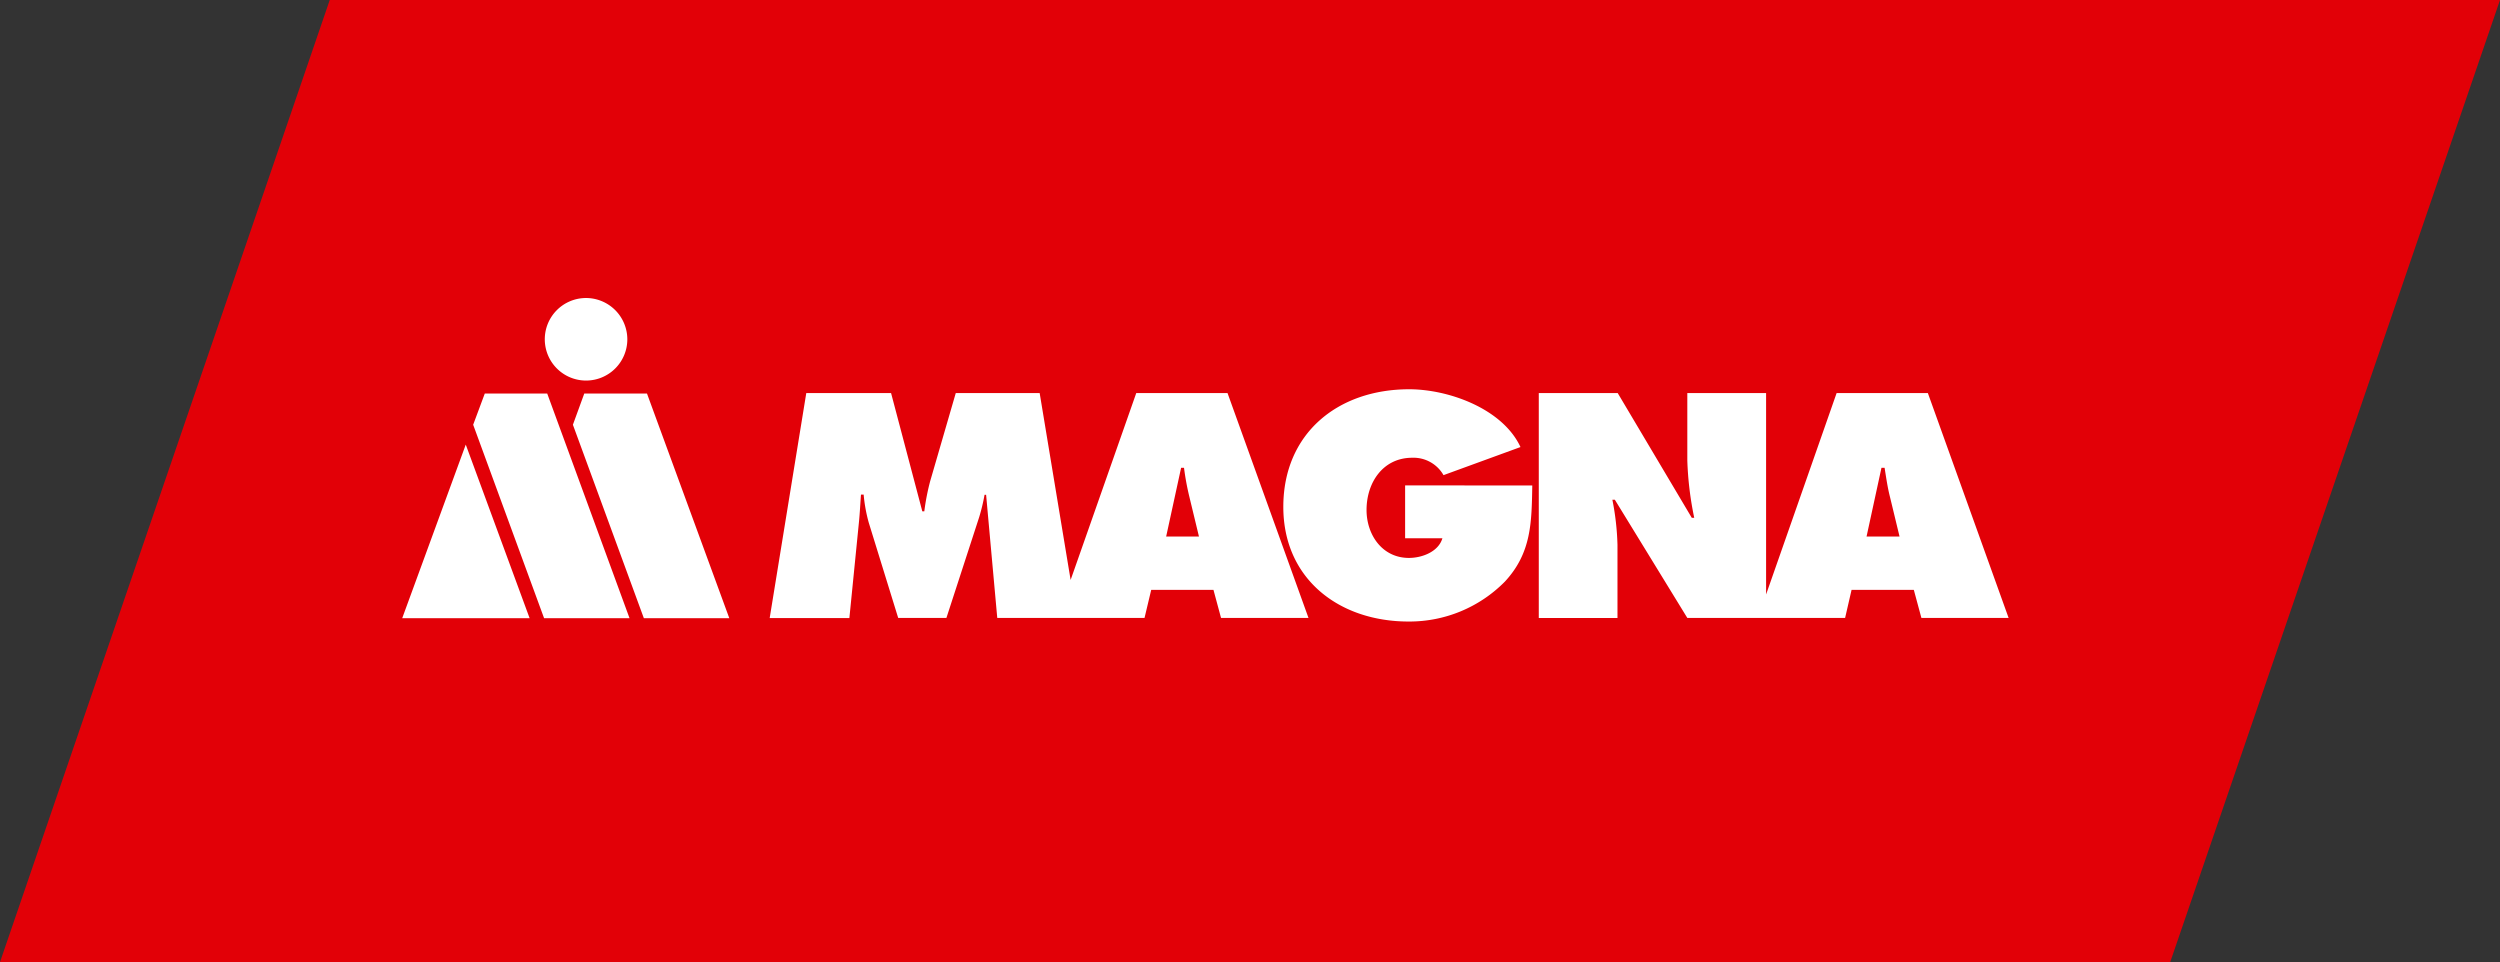 <svg xmlns="http://www.w3.org/2000/svg" width="293.648" height="113.002" viewBox="0 0 293.648 113.002">
  <rect x="0" y="0" width="293.648" height="113.002" fill="#333333" stroke="none"/>
  <g id="Group_21" data-name="Group 21" transform="translate(-1386.354 -0.996)">
    <path id="Subtraction_5" data-name="Subtraction 5" d="M22523.979,21782h0v0l-254.912,0,38.73-113h254.918Z" transform="translate(-20882.711 -21668.004)" fill="#e20007"/>
    <path id="logo_Magna-white" d="M47.461,11.164h9.959l3.669,13.89h.236a26.8,26.8,0,0,1,.681-3.512l3.014-10.378h9.854L79.25,37.581H69.894l-1.31-14.466H68.4a22.429,22.429,0,0,1-.629,2.621L63.919,37.581H58.258L54.8,26.39a18.247,18.247,0,0,1-.6-3.3h-.314c-.079,1.048-.131,2.149-.236,3.2l-1.127,11.3H43.163ZM87.19,37.581H76.943l9.277-26.417H96.939l9.513,26.417H96.179l-.891-3.3H87.977Zm6.394-9.566L92.458,23.35a31.072,31.072,0,0,1-.629-3.407h-.341l-1.756,8.072h3.852Zm39.153-6c-.079,4.324-.079,7.914-3.223,11.3A15.744,15.744,0,0,1,118.193,38c-8.124,0-14.7-4.979-14.7-13.47,0-8.622,6.394-13.811,14.781-13.811,4.639,0,10.981,2.28,13.077,6.788l-9.041,3.3a4.055,4.055,0,0,0-3.669-2.044c-3.459,0-5.372,2.935-5.372,6.132,0,2.909,1.834,5.634,4.979,5.634,1.52,0,3.459-.708,3.931-2.306H117.8V22.014Zm.734-10.85h9.3l8.7,14.65h.288a38.759,38.759,0,0,1-.812-6.735V11.164H160.2V37.581h-9.251l-8.517-13.89h-.288a31.22,31.22,0,0,1,.6,5.294v8.6H133.5V11.164ZM169.48,37.581H159.233l9.251-26.417H179.2l9.487,26.417H178.443l-.891-3.3H170.24l-.76,3.3Zm6.394-9.566-1.127-4.665c-.288-1.127-.446-2.28-.629-3.407h-.367L172,28.015h3.879ZM21.568,0a4.848,4.848,0,1,0,4.874,4.848A4.86,4.86,0,0,0,21.568,0m6.814,37.607H38.419l-9.67-26.39H21.385l-1.337,3.669M0,37.607H14.964l-7.5-20.389m9.2,20.389H26.7l-9.67-26.39H9.7L8.334,14.886" transform="translate(1433.598 36)" fill="#fff"/>
  </g>
</svg>
